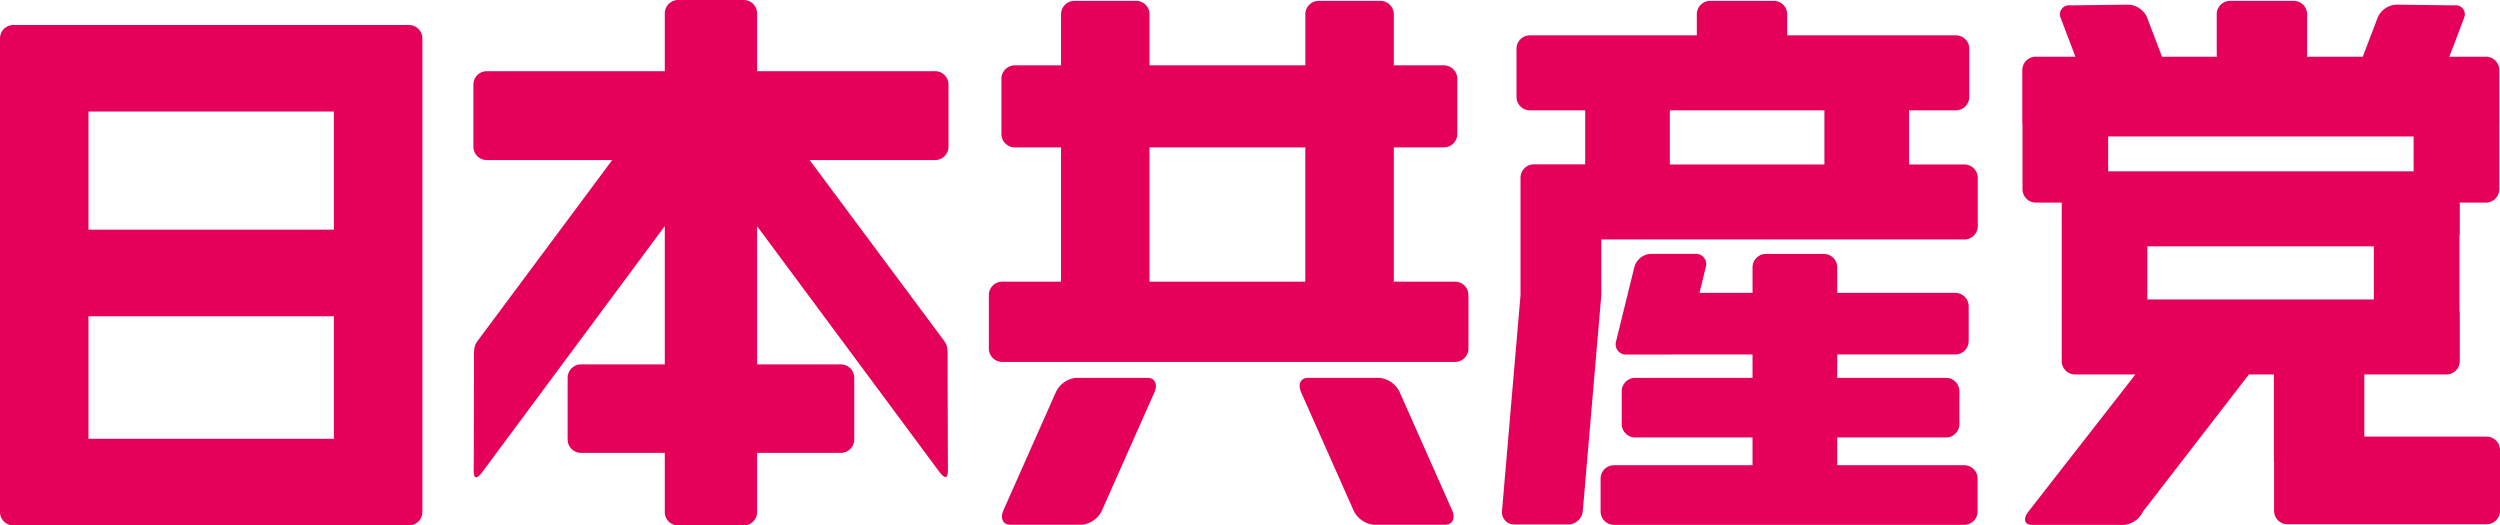 <svg id="レイヤー_1" data-name="レイヤー 1" xmlns="http://www.w3.org/2000/svg" viewBox="0 0 147.792 31.064"><defs><style>.cls-1{fill:#fff;}.cls-2{fill:#e5005a;}</style></defs><rect class="cls-1" x="-1049.748" y="-29.32" width="1300" height="90"/><path class="cls-2" d="M56.072,8.668V5.001a.793.793,0,0,0-.795-.793H44.758V.793A.794.794,0,0,0,43.963,0H40.094A.794.794,0,0,0,39.3.793V4.208H28.78a.793.793,0,0,0-.794.793V8.668a.794.794,0,0,0,.794.795h7.411l-7.9,10.615c-.346.456-.261.575-.27,1.886l-.015,5.619c-.028.642.082.854.471.372L39.3,13.366v8.175H34.351a.795.795,0,0,0-.794.795v3.642a.794.794,0,0,0,.794.794H39.3V30.27a.794.794,0,0,0,.794.794h3.869a.795.795,0,0,0,.795-.794V26.773h4.948a.795.795,0,0,0,.795-.794v-3.642a.796.796,0,0,0-.795-.795H44.758v-8.17l10.806,14.566c.389.482.499.27.472-.372l-.016-5.619c-.009-1.311.076-1.43-.271-1.886L47.862,9.463h7.416A.794.794,0,0,0,56.072,8.668Z"/><path class="cls-2" d="M116.124,9.723h-3.267v-3.2h2.767a.794.794,0,0,0,.794-.794V2.883a.794.794,0,0,0-.794-.794h-9.97V.845a.795.795,0,0,0-.795-.794h-3.755a.795.795,0,0,0-.794.794V2.089H90.445a.794.794,0,0,0-.794.794V5.729a.794.794,0,0,0,.794.794h3.267V9.716H90.682a.793.793,0,0,0-.794.794v6.917l.001.018L88.793,30.212a.726.726,0,0,0,.734.794h3.186a.875.875,0,0,0,.857-.794l1.097-12.786a1.126,1.126,0,0,0-.003-.12V14.158h21.46a.794.794,0,0,0,.796-.794V10.518A.796.796,0,0,0,116.124,9.723Zm-8.271-3.2v3.2H98.716v-3.2Z"/><path class="cls-2" d="M116.116,27.503h-7.506v-1.64h6.429a.794.794,0,0,0,.795-.794V23.132a.794.794,0,0,0-.795-.794h-6.429V20.955h6.977a.796.796,0,0,0,.795-.795V18.109a.796.796,0,0,0-.795-.795h-6.977V15.806a.795.795,0,0,0-.794-.795H104.4a.796.796,0,0,0-.795.795v1.508h-3.137l.373-1.518a.608.608,0,0,0-.616-.788l-2.619-.002a1.066,1.066,0,0,0-.989.787l-1.078,4.38a.608.608,0,0,0,.618.787l2.619.001c.027,0,.051-.004.077-.006h4.752v1.383H96.667a.794.794,0,0,0-.794.794v1.937a.794.794,0,0,0,.794.794h6.937v1.64H95.416a.794.794,0,0,0-.794.793V30.234a.793.793,0,0,0,.794.793h20.699a.794.794,0,0,0,.795-.793V28.296A.794.794,0,0,0,116.116,27.503Z"/><path class="cls-2" d="M86.015,16.651H82.397V8.713H85.355a.795.795,0,0,0,.796-.793V4.659a.796.796,0,0,0-.796-.795H82.397V.845a.794.794,0,0,0-.794-.794H77.961a.794.794,0,0,0-.794.794V3.864h-9.21V.845a.794.794,0,0,0-.794-.794H63.52a.795.795,0,0,0-.795.794V3.864h-2.73a.795.795,0,0,0-.794.795V7.92a.794.794,0,0,0,.794.793h2.73v7.938H59.251a.792.792,0,0,0-.793.794v3.157a.793.793,0,0,0,.793.794H86.015a.795.795,0,0,0,.795-.794V17.445A.795.795,0,0,0,86.015,16.651ZM67.956,8.713h9.21v7.938h-9.21Z"/><path class="cls-2" d="M85.838,30.151c.218.479.042.869-.395.869l-4.249.001a1.489,1.489,0,0,1-1.186-.87l-3.083-6.944c-.216-.48-.041-.869.396-.869l4.25-.001a1.487,1.487,0,0,1,1.184.87Z"/><path class="cls-2" d="M59.327,30.151c-.217.479-.042.869.395.869l4.249.001a1.486,1.486,0,0,0,1.185-.87L68.24,23.207c.216-.48.041-.869-.396-.869l-4.249-.001a1.491,1.491,0,0,0-1.186.87Z"/><path class="cls-2" d="M146.998,25.812h-7.227V22.139h4.85a.793.793,0,0,0,.794-.794V18.498a.713.713,0,0,0-.022-.18c.001-.018.006-.035.006-.053V13.932a.918.918,0,0,0,.016-.164v-1.79h1.54a.793.793,0,0,0,.794-.794V7.285l.002-.012V4.147a.795.795,0,0,0-.794-.795h-2.159l.867-2.282a.536.536,0,0,0-.562-.753L141.701.276a1.264,1.264,0,0,0-1.128.734L139.68,3.352h-3.302a.792.792,0,0,0,.012-.116V.845a.794.794,0,0,0-.795-.794h-3.756a.795.795,0,0,0-.794.794V3.236a1.006,1.006,0,0,0,.011.116H127.81L126.918,1.01a1.266,1.266,0,0,0-1.129-.734l-3.402.041a.536.536,0,0,0-.563.753l.869,2.282h-2.348a.794.794,0,0,0-.793.795V7.273a.792.792,0,0,0,.011.113v3.797a.794.794,0,0,0,.794.794h1.525v1.338l-.001.024v5.195l.001.024v2.787a.795.795,0,0,0,.795.794h3.559l-6.325,8.108c-.33.432-.235.781.209.781l5.16.002a1.385,1.385,0,0,0,1.403-.783l6.264-8.108h1.48v5.114a.865.865,0,0,0,.009.092v2.853a.795.795,0,0,0,.796.794h11.767a.794.794,0,0,0,.794-.794V26.606A.794.794,0,0,0,146.998,25.812ZM124.627,8.069h18.058v2.06H124.627Zm2.318,9.635v-3.14h13.39v3.14Z"/><path class="cls-2" d="M24.176,1.478H.794a.811.811,0,0,0-.235.035A.794.794,0,0,0,0,2.272V30.268a.793.793,0,0,0,.794.794H24.176a.794.794,0,0,0,.794-.794V2.272A.794.794,0,0,0,24.176,1.478ZM19.739,13.577H5.23V6.595H19.739ZM5.23,18.695H19.739V25.94H5.23Z"/></svg>